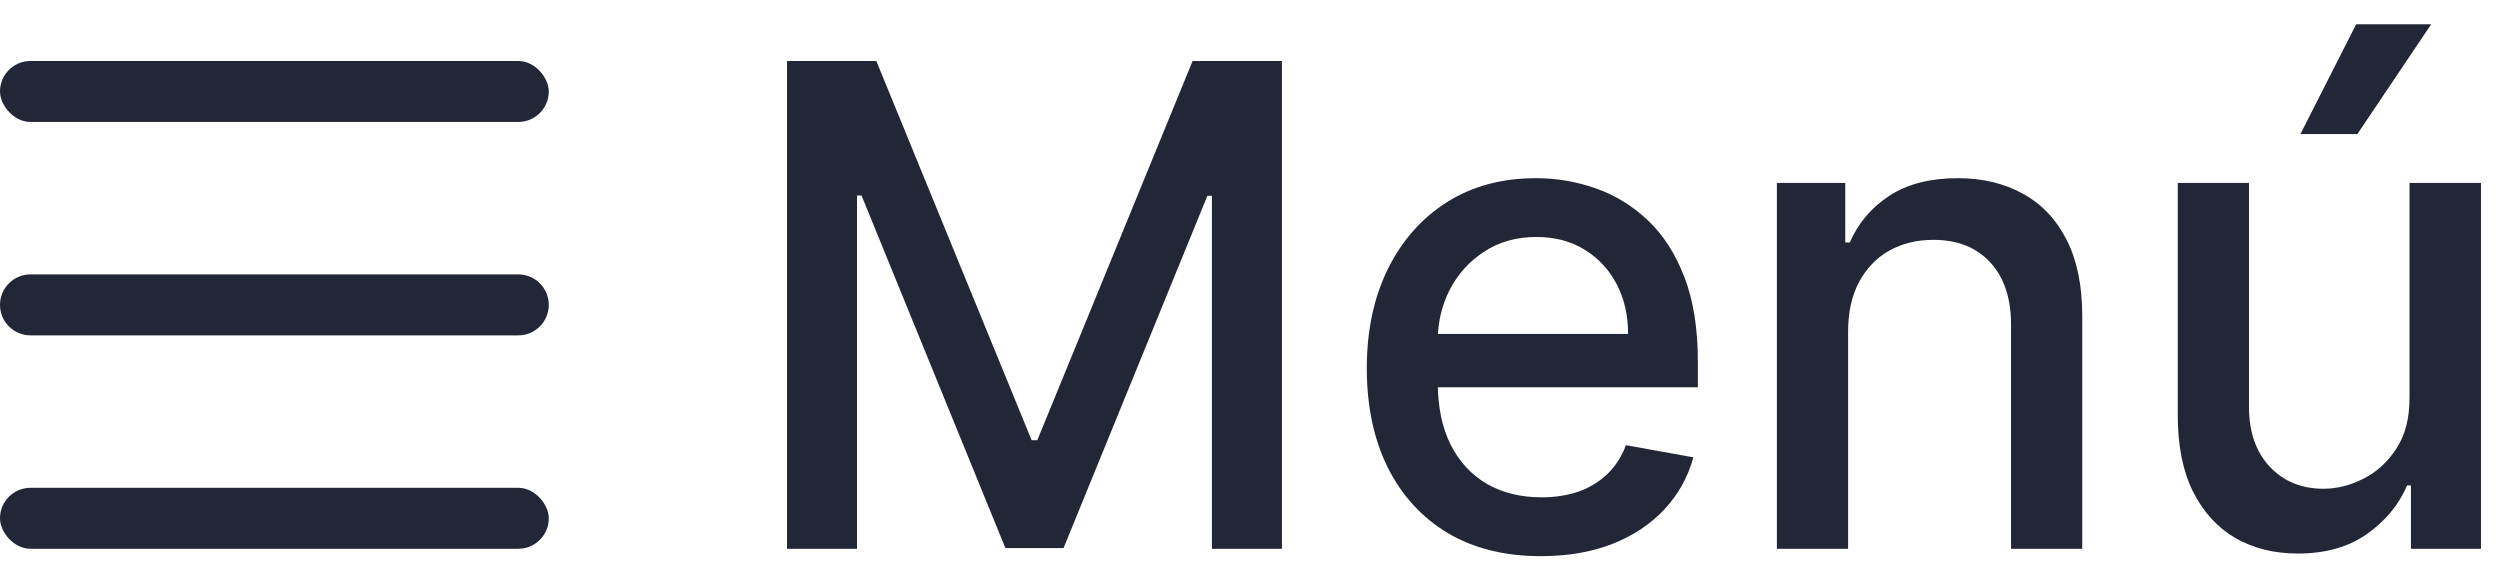 <svg xmlns="http://www.w3.org/2000/svg" width="82" height="19" viewBox="0 0 82 19" fill="none"><rect y="16" width="18" height="2" rx="1" fill="#232637"></rect><rect y="2" width="18" height="2" rx="1" fill="#232637"></rect><path d="M0 10C0 9.448 0.448 9 1 9H17C17.552 9 18 9.448 18 10C18 10.552 17.552 11 17 11H1C0.448 11 0 10.552 0 10Z" fill="#232637"></path><path d="M25.814 2H28.743L33.837 14.438H34.024L39.118 2H42.048V18H39.751V6.422H39.602L34.884 17.977H32.977L28.259 6.414H28.11V18H25.814V2Z" fill="#232637"></path><path d="M50.542 18.242C49.36 18.242 48.342 17.99 47.487 17.484C46.638 16.974 45.982 16.258 45.519 15.336C45.06 14.409 44.831 13.323 44.831 12.078C44.831 10.849 45.06 9.766 45.519 8.828C45.982 7.891 46.628 7.159 47.456 6.633C48.289 6.107 49.263 5.844 50.378 5.844C51.055 5.844 51.711 5.956 52.347 6.18C52.982 6.404 53.552 6.755 54.058 7.234C54.563 7.714 54.961 8.336 55.253 9.102C55.545 9.862 55.69 10.787 55.69 11.875V12.703H46.151V10.953H53.401C53.401 10.338 53.276 9.794 53.026 9.32C52.776 8.841 52.425 8.464 51.972 8.188C51.524 7.911 50.998 7.773 50.394 7.773C49.737 7.773 49.164 7.935 48.675 8.258C48.19 8.576 47.815 8.992 47.55 9.508C47.289 10.018 47.159 10.573 47.159 11.172V12.539C47.159 13.341 47.3 14.023 47.581 14.586C47.867 15.148 48.266 15.578 48.776 15.875C49.287 16.167 49.883 16.312 50.565 16.312C51.008 16.312 51.412 16.25 51.776 16.125C52.141 15.995 52.456 15.802 52.722 15.547C52.987 15.292 53.19 14.977 53.331 14.602L55.542 15C55.365 15.651 55.047 16.221 54.589 16.711C54.136 17.195 53.565 17.573 52.878 17.844C52.196 18.109 51.417 18.242 50.542 18.242Z" fill="#232637"></path><path d="M60.618 10.875V18H58.282V6H60.524V7.953H60.673C60.949 7.318 61.381 6.807 61.97 6.422C62.563 6.036 63.311 5.844 64.212 5.844C65.03 5.844 65.746 6.016 66.36 6.359C66.975 6.698 67.451 7.203 67.79 7.875C68.129 8.547 68.298 9.378 68.298 10.367V18H65.962V10.648C65.962 9.779 65.735 9.099 65.282 8.609C64.829 8.115 64.207 7.867 63.415 7.867C62.873 7.867 62.392 7.984 61.97 8.219C61.553 8.453 61.222 8.797 60.977 9.25C60.738 9.698 60.618 10.24 60.618 10.875Z" fill="#232637"></path><path d="M79.032 13.023V6H81.376V18H79.079V15.922H78.954C78.678 16.562 78.235 17.096 77.626 17.523C77.022 17.945 76.269 18.156 75.368 18.156C74.597 18.156 73.915 17.987 73.321 17.648C72.733 17.305 72.269 16.797 71.931 16.125C71.597 15.453 71.431 14.622 71.431 13.633V6H73.767V13.352C73.767 14.169 73.993 14.82 74.446 15.305C74.899 15.789 75.488 16.031 76.212 16.031C76.649 16.031 77.084 15.922 77.517 15.703C77.954 15.484 78.316 15.154 78.603 14.711C78.894 14.268 79.037 13.706 79.032 13.023ZM75.454 4.398L77.282 0.797H79.743L77.321 4.398H75.454Z" fill="#232637"></path></svg>